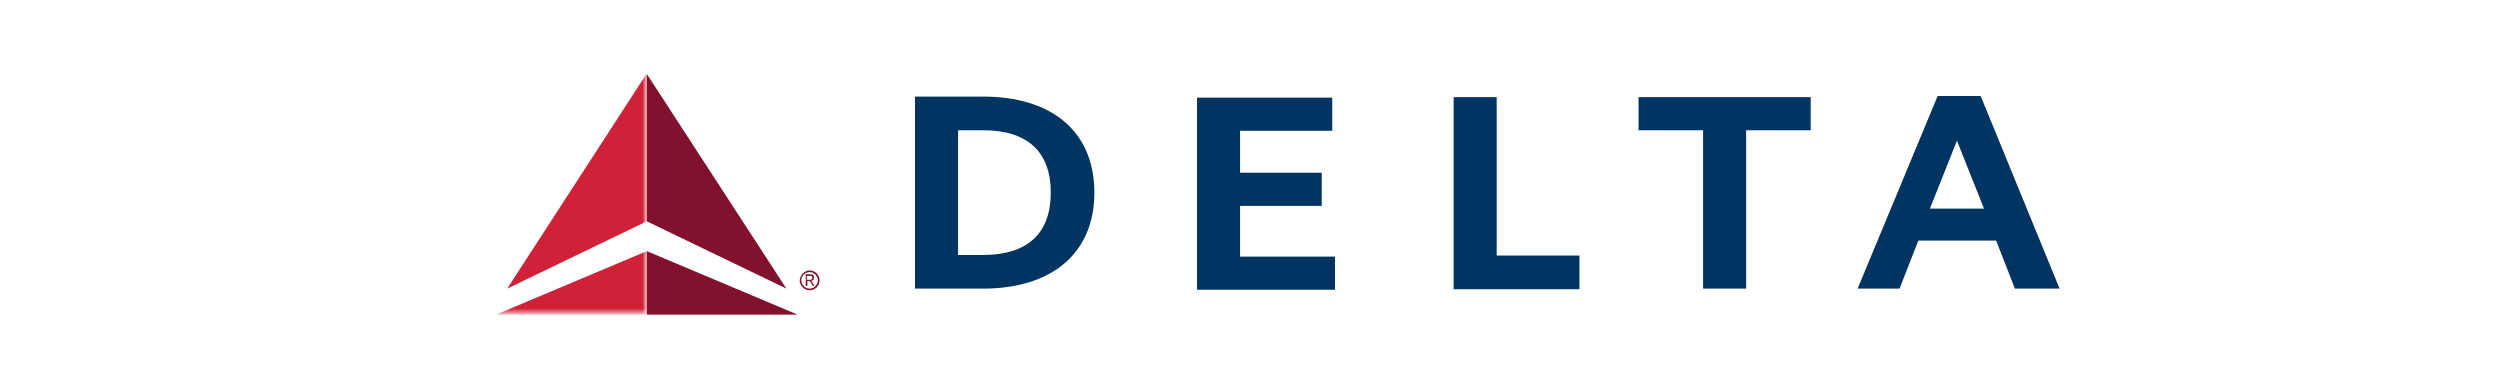 <?xml version="1.0" encoding="utf-8"?>
<!-- Generator: Adobe Illustrator 22.0.1, SVG Export Plug-In . SVG Version: 6.00 Build 0)  -->
<svg version="1.1" id="Layer_1" xmlns="http://www.w3.org/2000/svg" xmlns:xlink="http://www.w3.org/1999/xlink" x="0px" y="0px"
	 viewBox="0 0 453 70" style="enable-background:new 0 0 453 70;" xml:space="preserve">
<style type="text/css">
	.st0{fill:#81112C;}
	.st1{filter:url(#Adobe_OpacityMaskFilter);}
	.st2{fill:#FFFFFF;}
	.st3{mask:url(#b_1_);fill:#D02139;}
	.st4{fill:#023461;}
</style>
<g>
	<path class="st0" d="M144.5,57l-27.3-11.5V57C117.2,57,144.5,57,144.5,57z M142.5,52.3l-25.3-12.2V13.4
		C117.2,13.4,142.5,52.3,142.5,52.3z"/>
	<defs>
		<filter id="Adobe_OpacityMaskFilter" filterUnits="userSpaceOnUse" x="89.9" y="13.4" width="27.3" height="43.6">
			<feColorMatrix  type="matrix" values="1 0 0 0 0  0 1 0 0 0  0 0 1 0 0  0 0 0 1 0"/>
		</filter>
	</defs>
	<mask maskUnits="userSpaceOnUse" x="89.9" y="13.4" width="27.3" height="43.6" id="b_1_">
		<g class="st1">
			<path id="a_1_" class="st2" d="M89.9,13.4h27.3V57H89.9V13.4z"/>
		</g>
	</mask>
	<path class="st3" d="M91.9,52.3l25.3-39v26.8L91.9,52.3 M89.9,57h27.3V45.5L89.9,57"/>
	<path class="st0" d="M146.3,50.7h0.3c0.3,0,0.6,0,0.6-0.4c0-0.3-0.2-0.3-0.5-0.3h-0.5V50.7z M146.3,51.8h-0.3v-2.1h0.8
		c0.5,0,0.7,0.2,0.7,0.6c0,0.4-0.2,0.5-0.5,0.6l0.6,0.9h-0.3l-0.6-0.9h-0.4V51.8z M146.7,52.3c0.8,0,1.5-0.7,1.5-1.5c0,0,0,0,0,0
		c0-0.8-0.7-1.5-1.5-1.5c0,0,0,0,0,0c-0.8,0-1.5,0.7-1.5,1.5c0,0,0,0,0,0C145.2,51.6,145.9,52.3,146.7,52.3
		C146.7,52.3,146.7,52.3,146.7,52.3z M146.7,49c1,0,1.8,0.8,1.8,1.8s-0.8,1.8-1.8,1.8l0,0c-1,0-1.8-0.9-1.8-1.8
		C145,49.8,145.8,49,146.7,49z"/>
	<path class="st4" d="M173.6,23.6h4.5c8.2,0,12.3,4,12.3,11.3c0,7.3-4.1,11.3-12.3,11.3h-4.5C173.6,46.3,173.6,23.6,173.6,23.6z
		 M165.8,52.3h12.3c12.6,0,20.2-6.5,20.2-17.4c0-10.9-7.5-17.4-20.2-17.4h-12.3C165.8,17.6,165.8,52.3,165.8,52.3z M224.7,37.3h14.8
		v-6h-14.8v-7.6h16.7v-6h-24.5v34.8h25v-6h-17.2V37.3 M286.2,46.3h-15V17.6h-7.8v34.8h22.8V46.3 M328.1,17.6h-31.2v6h11.7v28.7h7.8
		V23.6h11.7L328.1,17.6 M359.5,37.8l-4.9-12.3l-4.9,12.3H359.5L359.5,37.8z M373.2,52.3h-8.1l-3.4-8.7h-14.1l-3.4,8.7h-7.6
		l14.5-34.9v0h7.8L373.2,52.3L373.2,52.3z"/>
</g>
</svg>
